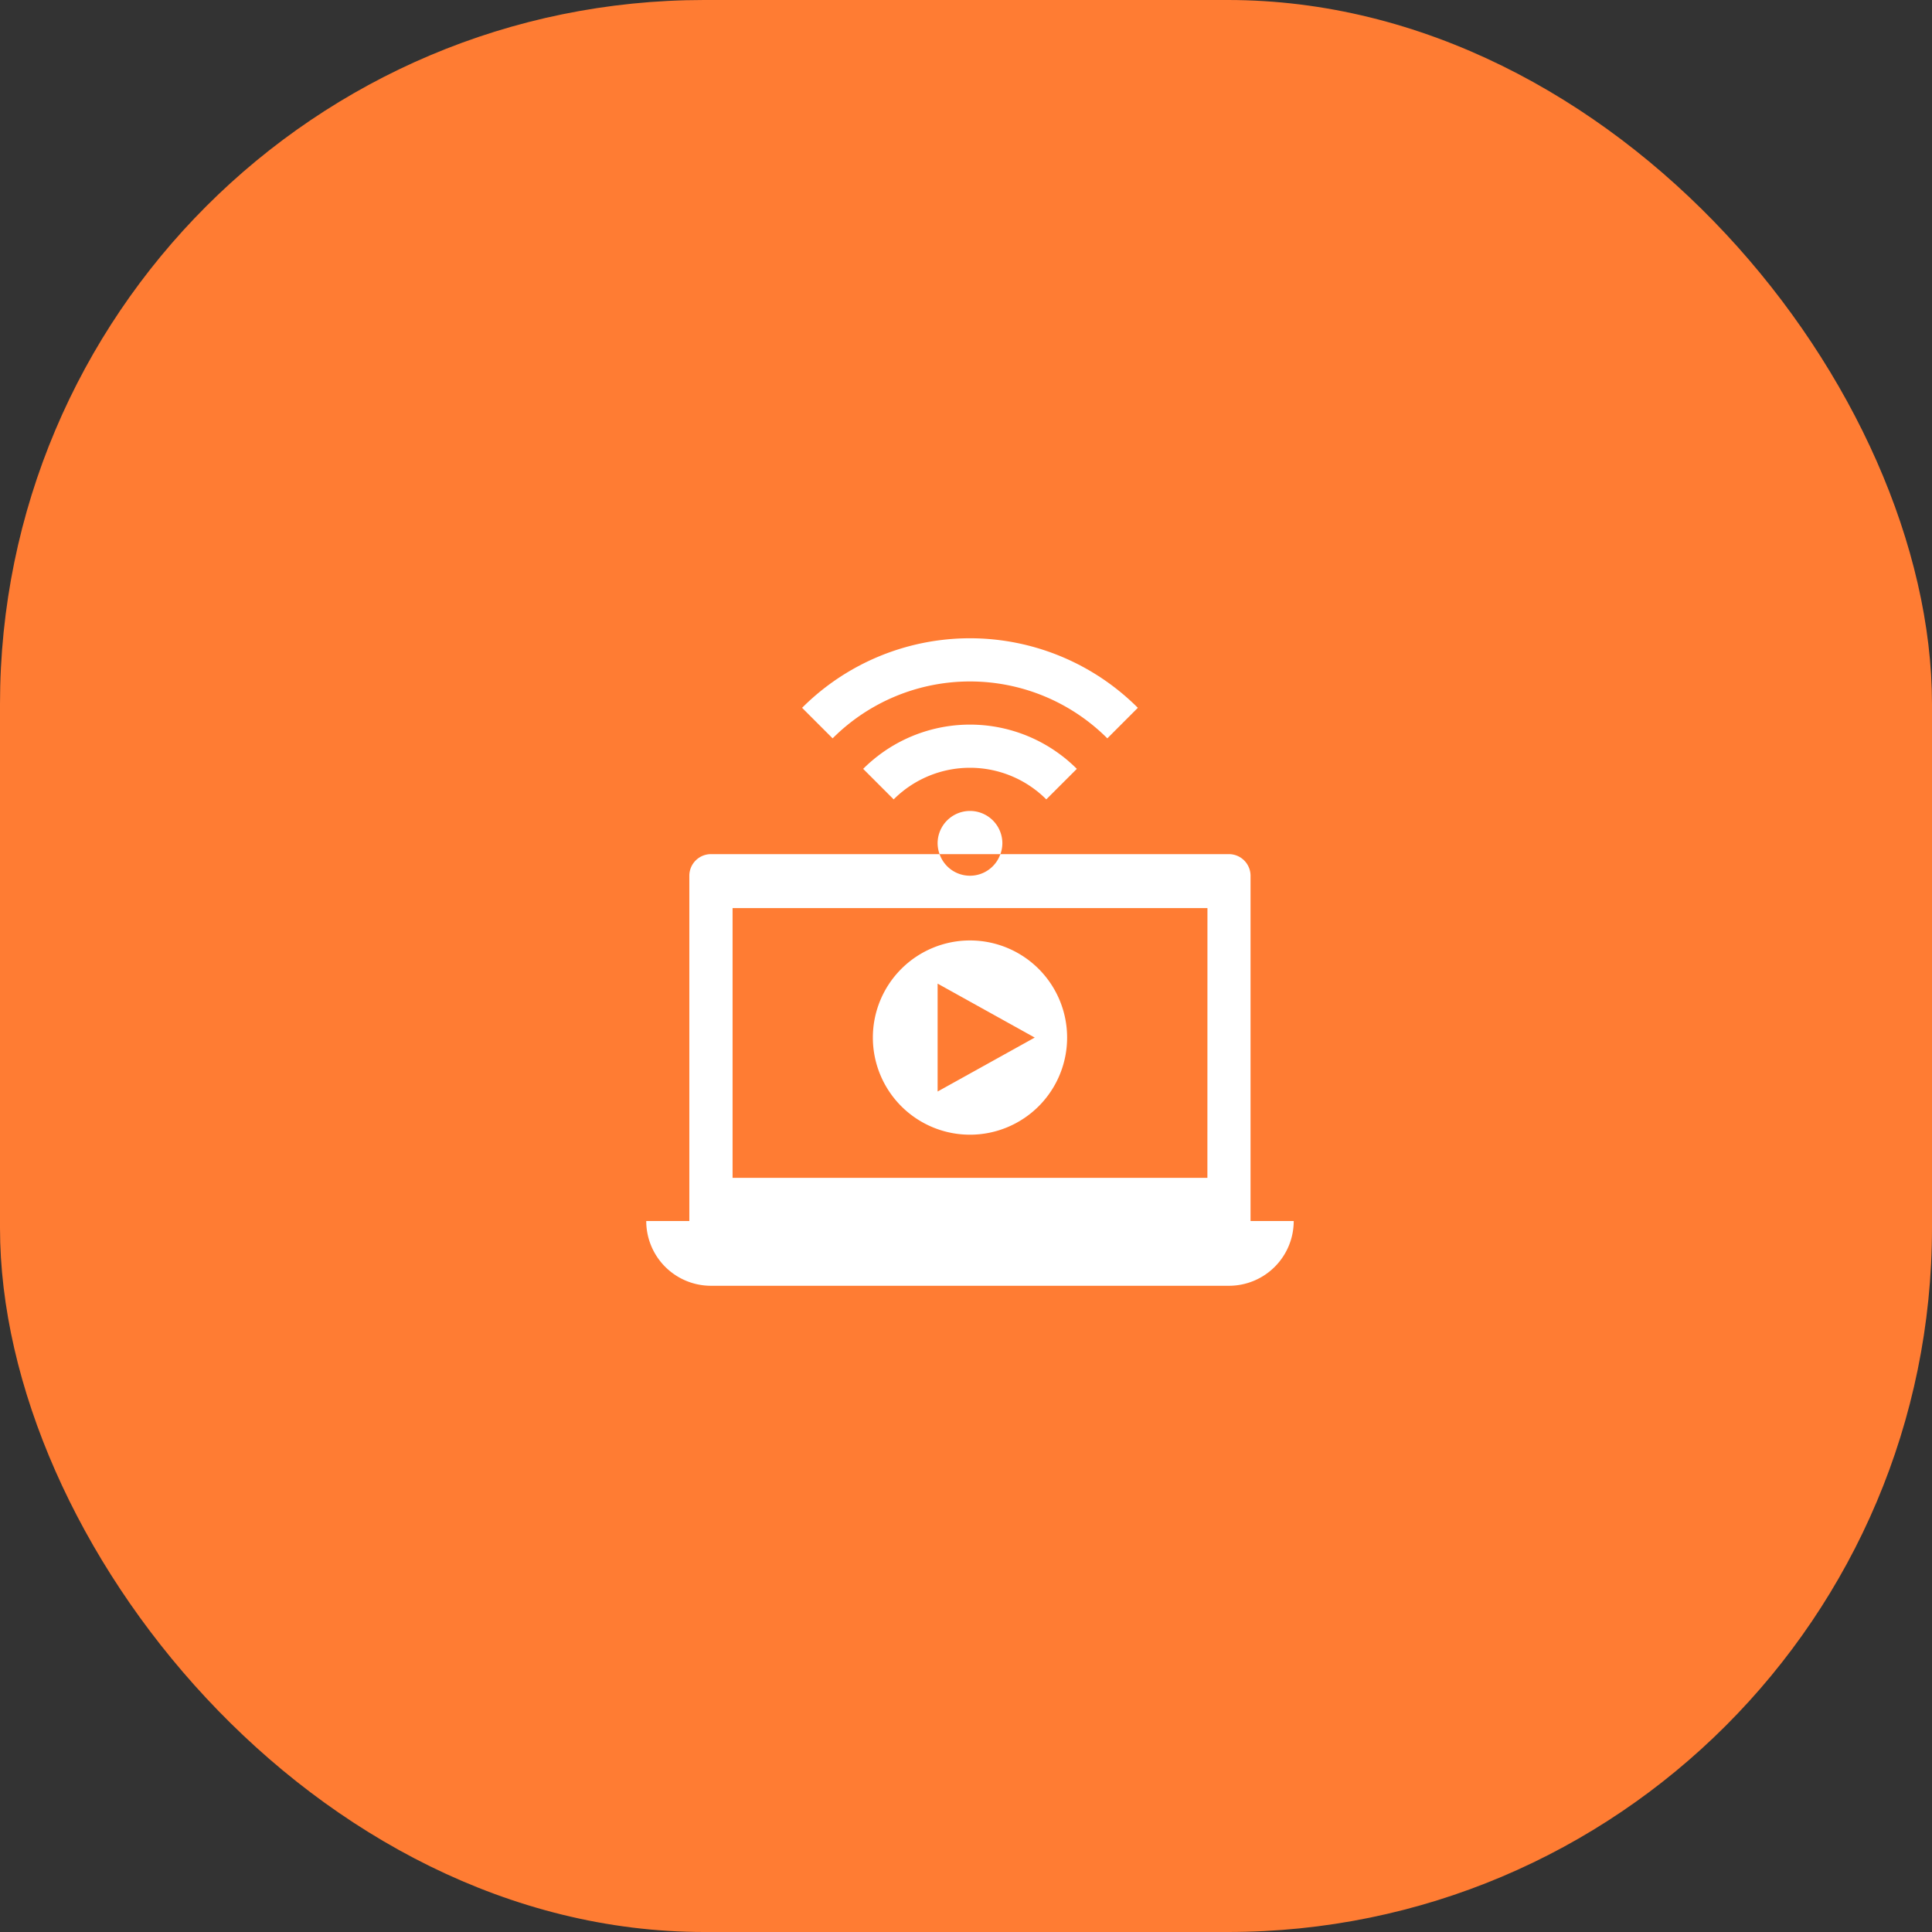 <svg xmlns="http://www.w3.org/2000/svg" width="107" height="107" viewBox="0 0 107 107">
  <rect x="0" y="0" width="107" height="107" fill="#333333" stroke="none"/>
  <g id="Group_4303" data-name="Group 4303" transform="translate(-388 -3567)">
    <rect id="Rectangle_720" data-name="Rectangle 720" width="107" height="107" rx="39" transform="translate(388 3567)" fill="#ff7c33" opacity="0.997"/>
    <g id="Group_4287" data-name="Group 4287">
      <g id="Group_4286" data-name="Group 4286" transform="translate(243 1352)">
        <rect id="Rectangle_763" data-name="Rectangle 763" width="47" height="47" transform="translate(175 2245)" fill="rgba(141,27,27,0)"/>
      </g>
      <g id="Layer_26" data-name="Layer 26" transform="translate(421.791 3600.351)">
        <path id="Path_8859" data-name="Path 8859" d="M35.468,42.32V23.2a1.2,1.2,0,0,0-1.2-1.2H21.612a1.782,1.782,0,0,1-3.366,0H5.586a1.2,1.2,0,0,0-1.2,1.2V42.32H2a3.586,3.586,0,0,0,3.586,3.586H34.273a3.586,3.586,0,0,0,3.586-3.586ZM33.078,39.93H6.781V24.988h26.3Z" transform="translate(0 -8.047)" fill="#fff"/>
        <path id="Path_8860" data-name="Path 8860" d="M33.346,7.541l1.69-1.691a13.148,13.148,0,0,0-18.595,0l1.691,1.691a10.758,10.758,0,0,1,15.214,0Z" transform="translate(-5.81)" fill="#fff"/>
        <path id="Path_8861" data-name="Path 8861" d="M23.79,14.14a5.977,5.977,0,0,1,8.452,0l1.692-1.69a8.367,8.367,0,0,0-11.833,0Z" transform="translate(-8.087 -3.219)" fill="#fff"/>
        <path id="Path_8862" data-name="Path 8862" d="M32.586,19.793a1.793,1.793,0,1,0-3.586,0,1.77,1.77,0,0,0,.11.6h3.366A1.77,1.77,0,0,0,32.586,19.793Z" transform="translate(-10.863 -6.438)" fill="#fff"/>
        <path id="Path_8863" data-name="Path 8863" d="M28.379,40.758A5.379,5.379,0,1,0,23,35.379a5.379,5.379,0,0,0,5.379,5.379Zm-1.793-8.367,5.379,2.988-5.379,2.988Z" transform="translate(-8.449 -11.266)" fill="#fff"/>
      </g>
    </g>
  </g>
</svg>
